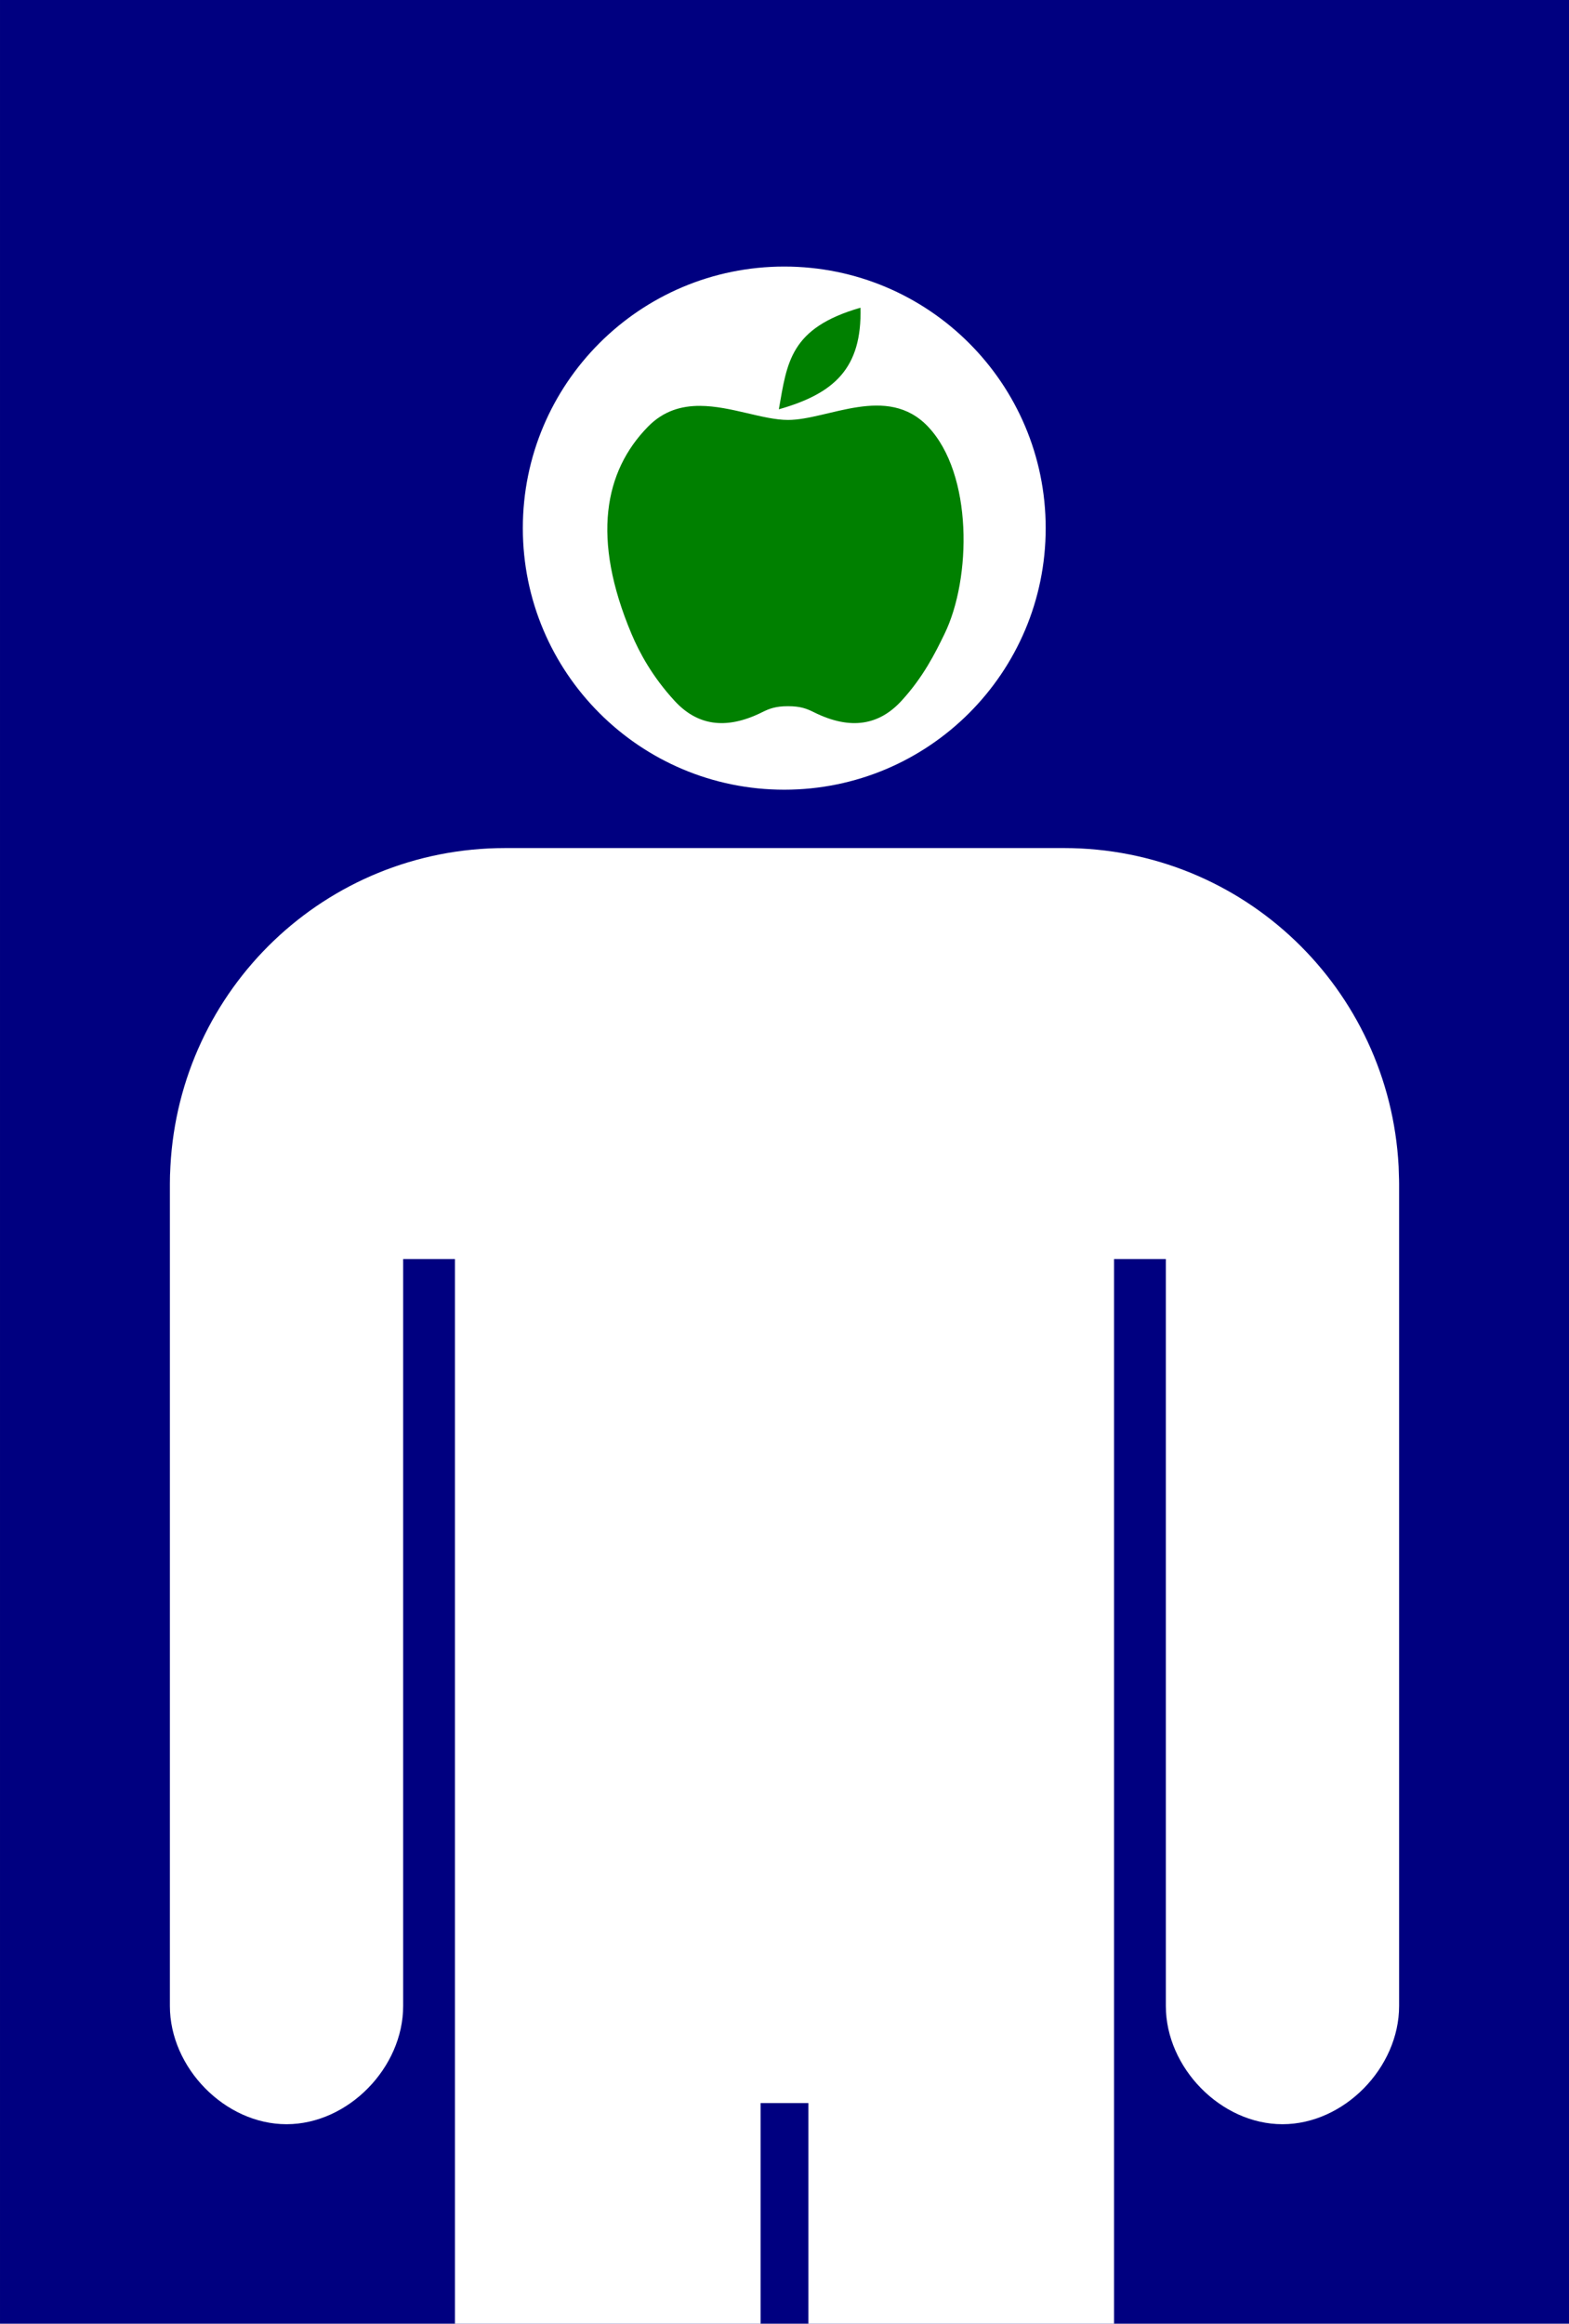 <?xml version="1.0" encoding="UTF-8" standalone="no"?>
<!-- Created with Inkscape (http://www.inkscape.org/) -->

<svg
   xmlns:dc="http://purl.org/dc/elements/1.1/"
   xmlns:cc="http://creativecommons.org/ns#"
   xmlns:rdf="http://www.w3.org/1999/02/22-rdf-syntax-ns#"
   xmlns:svg="http://www.w3.org/2000/svg"
   xmlns="http://www.w3.org/2000/svg"
   xmlns:sodipodi="http://sodipodi.sourceforge.net/DTD/sodipodi-0.dtd"
   xmlns:inkscape="http://www.inkscape.org/namespaces/inkscape"
   width="1066.667"
   height="1578.908"
   viewBox="0 0 282.222 417.753"
   version="1.1"
   id="svg8"
   sodipodi:docname="THESON~1.SVG"
   inkscape:version="0.92.4 (5da689c313, 2019-01-14)">
  <defs
     id="defs2">
    <clipPath
       clipPathUnits="userSpaceOnUse"
       id="clipPath5534-5">
      <path
         inkscape:connector-curvature="0"
         d="M -169.97,-117.96 H 487.136 V 577.852 H -169.97 Z"
         id="path5536-7" />
    </clipPath>
    <clipPath
       clipPathUnits="userSpaceOnUse"
       id="clipPath5540-4">
      <path
         style="clip-rule:evenodd"
         inkscape:connector-curvature="0"
         d="M 96.26,460.68 H 216.21 V 353.79 H 96.26 Z"
         id="path5542-1" />
    </clipPath>
    <clipPath
       clipPathUnits="userSpaceOnUse"
       id="clipPath5546-2">
      <path
         inkscape:connector-curvature="0"
         d="M 0,842 H 595 V 0 H 0 Z"
         id="path5548-9" />
    </clipPath>
    <clipPath
       clipPathUnits="userSpaceOnUse"
       id="clipPath5552-4">
      <path
         inkscape:connector-curvature="0"
         d="M 0.06,841.98 H 595.38 V 0.06 H 0.06 Z"
         id="path5554-3" />
    </clipPath>
    <clipPath
       clipPathUnits="userSpaceOnUse"
       id="clipPath5534-5-8">
      <path
         inkscape:connector-curvature="0"
         d="M -169.97,-117.96 H 487.136 V 577.852 H -169.97 Z"
         id="path5536-7-1" />
    </clipPath>
    <clipPath
       clipPathUnits="userSpaceOnUse"
       id="clipPath5540-4-6">
      <path
         style="clip-rule:evenodd"
         inkscape:connector-curvature="0"
         d="M 96.26,460.68 H 216.21 V 353.79 H 96.26 Z"
         id="path5542-1-8" />
    </clipPath>
    <clipPath
       clipPathUnits="userSpaceOnUse"
       id="clipPath5546-2-0">
      <path
         inkscape:connector-curvature="0"
         d="M 0,842 H 595 V 0 H 0 Z"
         id="path5548-9-3" />
    </clipPath>
    <clipPath
       clipPathUnits="userSpaceOnUse"
       id="clipPath5552-4-9">
      <path
         inkscape:connector-curvature="0"
         d="M 0.06,841.98 H 595.38 V 0.06 H 0.06 Z"
         id="path5554-3-1" />
    </clipPath>
    <clipPath
       clipPathUnits="userSpaceOnUse"
       id="clipPath5534-5-6">
      <path
         inkscape:connector-curvature="0"
         d="M -169.97,-117.96 H 487.136 V 577.852 H -169.97 Z"
         id="path5536-7-0" />
    </clipPath>
    <clipPath
       clipPathUnits="userSpaceOnUse"
       id="clipPath5540-4-68">
      <path
         style="clip-rule:evenodd"
         inkscape:connector-curvature="0"
         d="M 96.26,460.68 H 216.21 V 353.79 H 96.26 Z"
         id="path5542-1-83" />
    </clipPath>
    <clipPath
       clipPathUnits="userSpaceOnUse"
       id="clipPath5546-2-00">
      <path
         inkscape:connector-curvature="0"
         d="M 0,842 H 595 V 0 H 0 Z"
         id="path5548-9-6" />
    </clipPath>
    <clipPath
       clipPathUnits="userSpaceOnUse"
       id="clipPath5552-4-0">
      <path
         inkscape:connector-curvature="0"
         d="M 0.06,841.98 H 595.38 V 0.06 H 0.06 Z"
         id="path5554-3-11" />
    </clipPath>
  </defs>
  <sodipodi:namedview
     id="base"
     pagecolor="#ffffff"
     bordercolor="#666666"
     borderopacity="1.0"
     inkscape:pageopacity="0.0"
     inkscape:pageshadow="2"
     inkscape:zoom="1.7423581"
     inkscape:cx="526.00792"
     inkscape:cy="1156.4089"
     inkscape:document-units="px"
     inkscape:current-layer="layer1"
     showgrid="false"
     inkscape:pagecheckerboard="true"
     units="px"
     inkscape:showpageshadow="false"
     inkscape:window-width="1920"
     inkscape:window-height="1018"
     inkscape:window-x="1016"
     inkscape:window-y="-8"
     inkscape:window-maximized="1"
     fit-margin-top="0"
     fit-margin-left="0"
     fit-margin-right="0"
     fit-margin-bottom="0" />
  <g
     inkscape:label="Layer 1"
     inkscape:groupmode="layer"
     id="layer1"
     transform="translate(351.191,-335.99)">
    <rect
       style="opacity:1;fill:#000080;fill-opacity:1;fill-rule:nonzero;stroke:none;stroke-width:5.644;stroke-linecap:round;stroke-linejoin:round;stroke-miterlimit:4;stroke-dasharray:none;stroke-dashoffset:0;stroke-opacity:1"
       id="rect7121"
       width="282.222"
       height="417.753"
       x="-351.191"
       y="335.99"
       rx="0"
       ry="0"
       inkscape:export-xdpi="90"
       inkscape:export-ydpi="90" />
    <path
       style="color:#000000;font-style:normal;font-variant:normal;font-weight:normal;font-stretch:normal;font-size:medium;line-height:normal;font-family:Sans;-inkscape-font-specification:Sans;text-indent:0;text-align:start;text-decoration:none;text-decoration-line:none;letter-spacing:normal;word-spacing:normal;text-transform:none;writing-mode:lr-tb;direction:ltr;baseline-shift:baseline;text-anchor:start;display:inline;overflow:visible;visibility:visible;fill:#ffffff;fill-opacity:1;stroke:none;stroke-width:5.362;marker:none;enable-background:accumulate"
       d="m -210.123,383.911 c -25.971,0 -47.025,21.05 -47.025,47.025 0,25.968 21.055,47.024 47.025,47.024 25.971,0 47.025,-21.056 47.025,-47.024 0,-25.975 -21.053,-47.025 -47.025,-47.025 z m -50.19,104.541 c -32.347,0 -58.559,25.312 -60.227,57.245 -0.066,1.107 -0.093,2.068 -0.093,3.069 v 147.86 c 0,11.082 9.893,21.249 20.98,21.249 11.085,0 20.98,-10.167 20.98,-21.249 V 562.339 h 9.314 v 191.404 h 54.983 v -39.666 h 8.591 v 39.666 h 54.983 V 562.339 h 9.315 v 134.287 c 0,11.082 9.895,21.249 20.98,21.249 11.086,0 20.979,-10.167 20.979,-21.249 V 548.765 c 0,-1.001 -0.067,-1.963 -0.086,-3.069 -1.67,-31.933 -27.88,-57.245 -60.227,-57.245 z"
       id="path6998-3"
       inkscape:export-xdpi="90"
       inkscape:export-ydpi="90"
       inkscape:connector-curvature="0" />
    <path
       style="opacity:1;fill:#008000;fill-opacity:1;fill-rule:nonzero;stroke:none;stroke-width:0.669;stroke-linecap:round;stroke-linejoin:round;stroke-miterlimit:4;stroke-dasharray:none;stroke-dashoffset:0;stroke-opacity:1"
       d="m -196.412,391.307 c -12.693,3.656 -13.197,9.836 -14.685,18.267 9.966,-2.83 14.97,-7.369 14.685,-18.267 z m -28.858,17.65 c -3.32,-0.014 -6.549,0.869 -9.351,3.723 -7.878,8.024 -10.213,20.088 -2.985,37.254 1.452,3.448 3.784,7.734 7.761,12.059 3.939,4.283 9.036,5.379 15.761,2.031 1.257,-0.626 2.384,-1.075 4.637,-1.075 2.254,0 3.38,0.449 4.637,1.075 6.726,3.348 11.823,2.253 15.762,-2.031 3.977,-4.325 6.124,-8.695 7.76,-12.059 4.837,-9.946 5.133,-28.711 -2.984,-37.254 -7.346,-7.731 -17.975,-1.194 -25.175,-1.194 -4.5,0 -10.29,-2.507 -15.824,-2.529 z"
       id="path7186"
       inkscape:connector-curvature="0"
       inkscape:export-xdpi="90"
       inkscape:export-ydpi="90"
       sodipodi:nodetypes="ccccccccsccsssc" />
  </g>
</svg>
